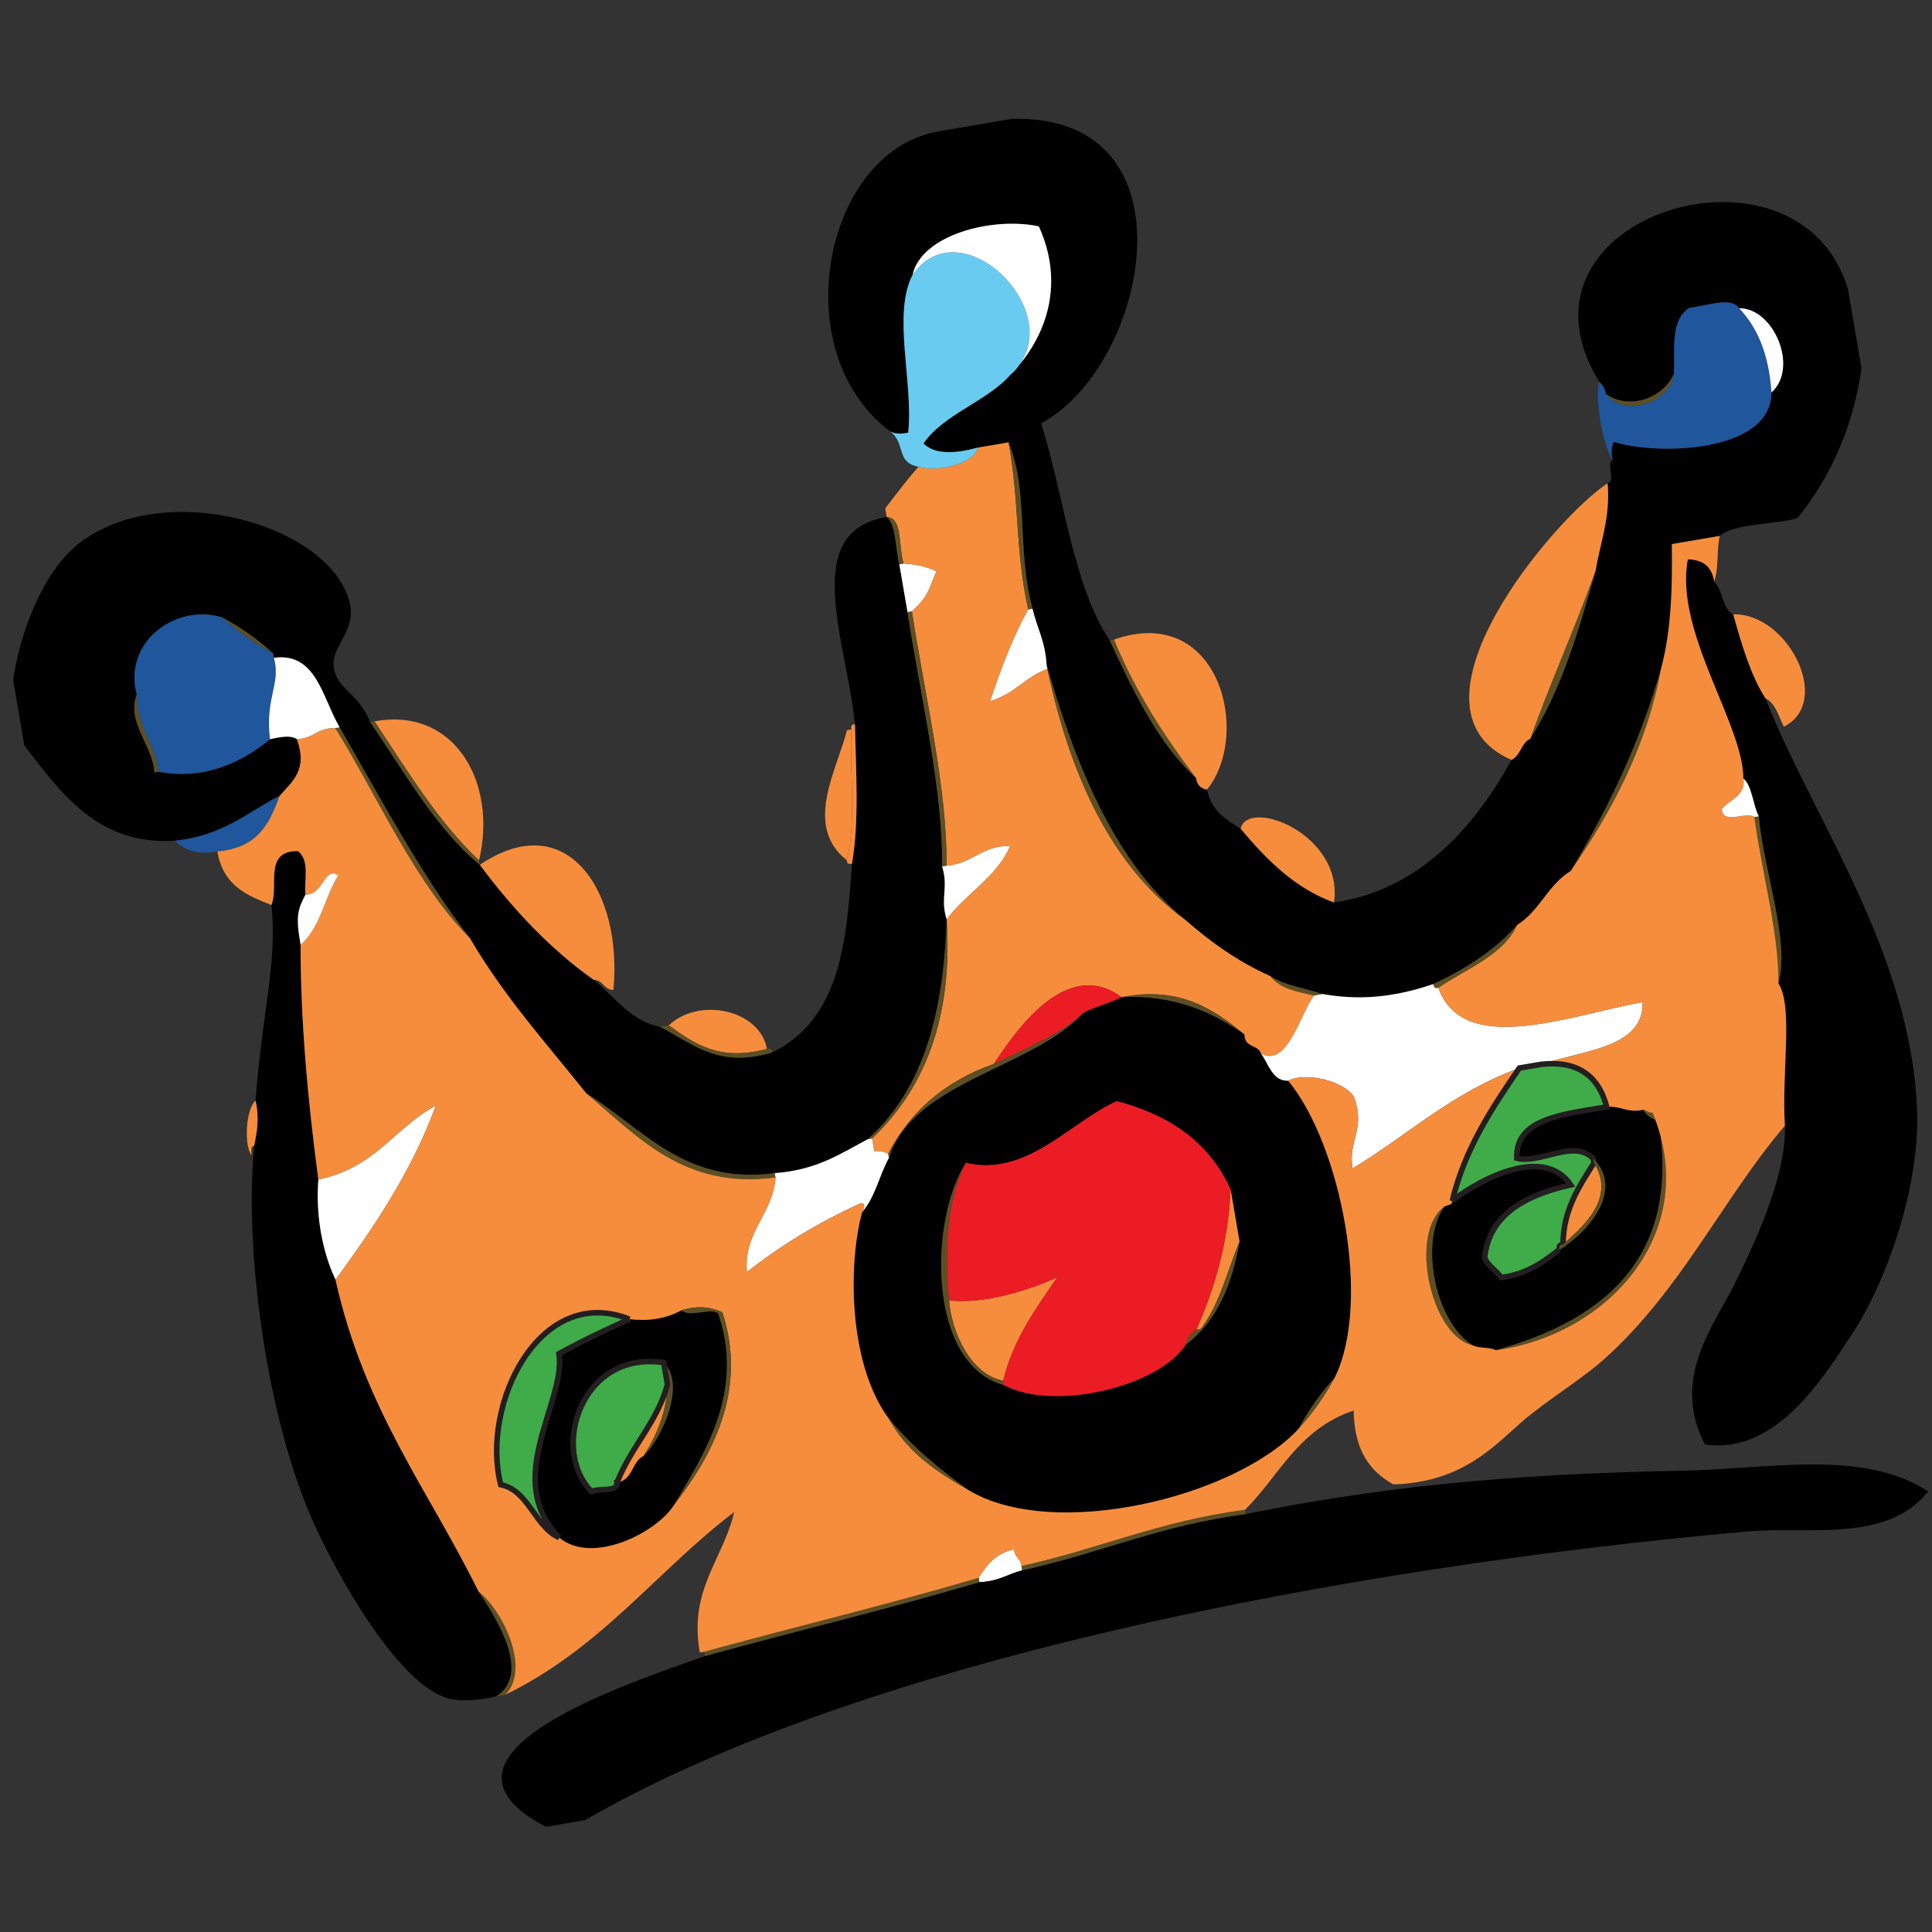 <?xml version="1.0" encoding="UTF-8" standalone="no"?>
<!-- Generator: Adobe Illustrator 15.0.0, SVG Export Plug-In . SVG Version: 6.00 Build 0)  -->

<svg
   xmlns:dc="http://purl.org/dc/elements/1.1/"
   xmlns:cc="http://creativecommons.org/ns#"
   xmlns:rdf="http://www.w3.org/1999/02/22-rdf-syntax-ns#"
   xmlns:svg="http://www.w3.org/2000/svg"
   xmlns="http://www.w3.org/2000/svg"
   xmlns:sodipodi="http://sodipodi.sourceforge.net/DTD/sodipodi-0.dtd"
   xmlns:inkscape="http://www.inkscape.org/namespaces/inkscape"
   version="1.1"
   x="0px"
   y="0px"
   width="75"
   height="75"
   viewBox="0 0 75 75"
   enable-background="new 0 0 625 175"
   xml:space="preserve"
   id="svg1014"
   sodipodi:docname="alexia_kroon.svg"
   inkscape:version="0.92.2 5c3e80d, 2017-08-06"><rect x="0" y="0" width="75" height="75" fill="#333333" stroke="none"/><defs
     id="defs1018" /><sodipodi:namedview
     pagecolor="#ffffff"
     bordercolor="#666666"
     borderopacity="1"
     objecttolerance="10"
     gridtolerance="10"
     guidetolerance="10"
     inkscape:pageopacity="0"
     inkscape:pageshadow="2"
     inkscape:window-width="942"
     inkscape:window-height="1008"
     id="namedview1016"
     showgrid="false"
     fit-margin-top="0"
     fit-margin-left="0"
     fit-margin-right="0"
     fit-margin-bottom="0"
     inkscape:zoom="3.9190686"
     inkscape:cx="34.050514"
     inkscape:cy="6.2131683"
     inkscape:window-x="1312"
     inkscape:window-y="1472"
     inkscape:window-maximized="1"
     inkscape:current-layer="svg1014" /><g
     id="Kroon"
     transform="translate(-376.168,-1.415)"><path
       d="m 412.727,6.494 c 0.901,-0.154 1.804,-0.31 2.705,-0.464 7.309,-0.214 5.314,9.608 1.153,11.817 0.885,2.812 1.255,6.351 2.661,8.425 0.939,2.035 1.904,4.031 3.354,5.346 0.04,0.293 0.204,0.411 0.425,0.45 0.179,0.867 0.76,1.167 1.305,1.518 1.021,1.219 2.122,2.322 3.625,2.862 3.391,-0.476 5.562,-3.101 6.888,-5.533 0.373,-0.182 0.356,-0.639 0.729,-0.821 1.217,-1.914 1.89,-4.214 2.539,-6.529 0.182,-1.11 0.581,-2.066 0.465,-3.388 0.344,-0.104 -0.08,-0.751 0.193,-0.903 -0.063,-0.293 -0.052,-0.533 0.054,-0.706 1.702,0.536 6.105,0.419 6.113,-1.917 1.075,-0.963 0.082,-3.29 -1.255,-3.268 -0.316,-0.464 -1.22,-0.097 -1.919,-0.02 -0.758,0.454 -0.572,1.577 -0.609,2.542 -0.36,0.928 -1.712,1.47 -2.649,0.802 -0.031,-0.234 -0.143,-0.357 -0.256,-0.479 -3.96,-6.45 7.775,-10.005 9.662,-3.569 0.175,1.015 0.348,2.029 0.521,3.045 -0.322,2.299 -1.195,4.208 -2.484,5.823 -0.943,0.274 -2.403,0.183 -3.017,0.69 -0.621,0.106 -1.241,0.212 -1.86,0.318 0.025,1.703 -0.025,3.353 -0.403,4.771 -0.808,2.896 -2.063,5.478 -3.52,7.916 -0.901,0.552 -1.19,1.536 -2.079,2.097 -0.83,0.949 -1.956,1.688 -3.263,2.3 -1.59,0.54 -2.919,0.628 -4.287,0.386 -0.681,-0.229 -1.455,-0.323 -2.035,-0.696 -1.243,-0.553 -2.33,-1.329 -3.338,-2.214 -2.604,-2.136 -4.166,-5.74 -5.349,-9.88 -0.051,-0.908 -0.374,-1.433 -0.546,-2.171 -0.622,-2.274 -0.141,-4.559 -0.932,-6.457 -0.395,0.067 -0.789,0.135 -1.184,0.202 -0.917,0.246 -1.682,0.275 -2.117,-0.159 0.775,-1.137 2.462,-1.628 3.374,-2.667 1.236,-1.25 2.202,-3.339 1.104,-5.761 -1.809,-0.384 -4.561,0.332 -4.901,1.884 -0.794,1.52 0.038,4.189 -0.17,6.123 -0.293,0.063 -0.533,0.053 -0.706,-0.053 -4.156,-3.117 -2.538,-11.022 2.009,-11.662 z"
       id="path859"
       inkscape:connector-curvature="0"
       style="clip-rule:evenodd;fill-rule:evenodd" /><path
       d="m 390.537,29.446 c 1.343,1.954 2.535,4.12 4.257,5.54 1.295,1.74 2.739,3.272 4.421,4.467 0.826,0.653 1.438,1.61 2.576,1.822 1.241,0.628 2.219,1.627 4.349,0.997 2.652,-1.296 2.893,-4.298 3.101,-7.322 0.287,-1.63 0.156,-3.556 0.116,-5.418 -0.308,-3.191 -2.177,-7.487 1.234,-8.047 0.376,0.31 0.327,1.22 0.488,1.832 0.106,0.62 0.213,1.241 0.318,1.861 0.518,3.339 1.382,6.924 1.342,9.869 0.264,0.831 -0.086,1.229 0.179,2.059 -0.117,3.485 -0.834,6.546 -3.066,8.535 -1.044,0.549 -1.957,1.192 -3.605,1.314 -3.507,0.473 -5.117,-1.734 -7.321,-3.101 -1.549,-1.942 -3.191,-3.754 -4.514,-6.018 -1.891,-2.439 -3.434,-5.373 -5.059,-8.188 -0.676,-1.146 -0.903,-2.926 -2.551,-2.697 -0.01,-0.057 -0.02,-0.113 -0.029,-0.169 -0.602,-0.551 -1.262,-1.019 -1.981,-1.402 -1.801,-0.544 -3.854,0.941 -3.315,3.005 -0.404,1.067 0.61,1.935 0.689,3.017 0.057,-0.01 0.113,-0.02 0.17,-0.029 1.738,0.337 3.241,-0.362 4.312,-1.261 0.413,-0.094 0.811,-0.165 1.044,-0.004 0.445,1.207 -0.192,1.648 -0.668,2.203 -1.267,0.641 -2.171,1.536 -4.055,1.739 -2.96,0.191 -4.39,-1.78 -5.856,-3.698 -0.146,-0.846 -0.291,-1.691 -0.435,-2.538 0.245,-1.738 1.118,-4.191 2.571,-5.315 3.332,-2.578 9.867,-0.68 10.507,2.38 0.216,1.03 -0.709,1.642 -0.638,2.373 0.089,0.941 0.956,1.022 1.419,2.194 z"
       id="path861"
       inkscape:connector-curvature="0"
       style="clip-rule:evenodd;fill-rule:evenodd" /><path
       d="m 411.079,23.317 c 0.057,-0.01 0.112,-0.019 0.17,-0.029 0.469,0.038 0.906,0.119 1.271,0.305 -0.324,0.759 -0.296,0.947 -0.952,1.557 -0.058,0.01 -0.113,0.02 -0.17,0.029 -0.106,-0.62 -0.212,-1.241 -0.319,-1.862 z"
       id="path863"
       inkscape:connector-curvature="0"
       style="clip-rule:evenodd;fill:#ffffff;fill-rule:evenodd" /><path
       d="m 390.706,29.418 c 3.125,-0.572 4.775,2.389 4.059,5.399 -1.577,-1.482 -2.785,-3.488 -4.059,-5.399 z"
       id="path865"
       inkscape:connector-curvature="0"
       style="clip-rule:evenodd;fill:#f68d3d;fill-rule:evenodd" /><path
       d="m 416.081,25.073 c 0.057,-0.01 0.113,-0.02 0.169,-0.029 0.172,0.738 0.495,1.263 0.546,2.171 0.01,0.056 0.02,0.112 0.029,0.169 -0.876,0.322 -1.275,0.98 -2.225,1.251 0.418,-1.241 0.868,-2.46 1.481,-3.562 z"
       id="path867"
       inkscape:connector-curvature="0"
       style="clip-rule:evenodd;fill:#ffffff;fill-rule:evenodd" /><path
       d="m 387.022,32.312 c -0.381,1.019 -0.796,2.014 -2.417,2.155 -0.745,0.144 -1.263,-0.036 -1.638,-0.416 1.885,-0.203 2.789,-1.099 4.055,-1.739 z"
       id="path869"
       inkscape:connector-curvature="0"
       style="clip-rule:evenodd;fill:#1f569c;fill-rule:evenodd" /><path
       d="m 443.846,31.638 c 0.01,-2.1 -2.687,-5.701 -2.154,-8.512 0.533,0.018 0.93,0.228 1.021,0.87 0.333,0.3 0.321,1.086 0.738,1.267 0.338,1.202 0.688,2.391 1.257,3.268 1.838,4.69 5.675,9.879 5.883,16.057 0.094,2.773 -1.102,6.453 -2.529,8.617 -1.164,1.764 -2.965,4.68 -5.708,4.285 -1.348,-2.57 0.383,-4.662 1.185,-6.297 0.924,-1.884 1.971,-4.245 1.92,-6.075 -0.126,-2.188 0.332,-4.614 -0.25,-5.529 0.457,-1.658 -0.582,-4.376 -0.763,-6.485 -0.235,-0.443 -0.257,-1.181 -0.6,-1.466 z"
       id="path871"
       inkscape:connector-curvature="0"
       style="clip-rule:evenodd;fill-rule:evenodd" /><path
       d="m 409.217,29.73 c -0.068,1.687 0.198,3.609 -0.175,5.08 -1.688,-1.334 -0.391,-3.482 0.006,-5.051 0.056,-0.009 0.112,-0.019 0.169,-0.029 z"
       id="path873"
       inkscape:connector-curvature="0"
       style="clip-rule:evenodd;fill:#f68d3d;fill-rule:evenodd" /><path
       d="m 386.703,36.546 c 0.307,-0.725 -0.32,-2.11 1.034,-2.093 0.473,0.378 0.227,1.148 0.29,1.691 -0.291,0.56 -0.394,0.812 -0.189,1.948 -0.002,2.872 0.265,5.935 0.689,9.11 -0.103,1.3 0.118,2.733 0.667,3.891 1.126,5.061 3.625,8.182 5.555,12.108 0.676,1.013 2.06,3.169 0.695,4.06 -0.503,0.132 -1.194,0.207 -1.721,0.121 -1.793,-0.294 -4.123,-4.121 -5.334,-6.749 -1.838,-3.989 -2.758,-10.627 -2.351,-14.746 0.098,-0.525 0.211,-1.039 0.049,-1.75 0.258,-3.407 0.863,-5.449 0.616,-7.591 z"
       id="path875"
       inkscape:connector-curvature="0"
       style="clip-rule:evenodd;fill-rule:evenodd" /><path
       d="m 412.918,37.106 c -0.265,-0.83 0.085,-1.228 -0.179,-2.059 0.056,-0.01 0.112,-0.02 0.169,-0.028 1.064,-0.09 1.306,-0.762 2.479,-0.773 -0.49,1.189 -1.722,1.854 -2.469,2.86 z"
       id="path877"
       inkscape:connector-curvature="0"
       style="clip-rule:evenodd;fill:#ffffff;fill-rule:evenodd" /><path
       d="m 405.942,42.132 c -1.841,0.499 -2.831,-0.201 -3.813,-0.914 1.191,-1.115 3.525,-0.606 3.813,0.914 z"
       id="path879"
       inkscape:connector-curvature="0"
       style="clip-rule:evenodd;fill:#f68d3d;fill-rule:evenodd" /><path
       d="m 389.194,51.094 c -0.549,-1.157 -0.77,-2.591 -0.667,-3.891 2.221,-0.461 2.93,-1.99 4.559,-2.87 -0.918,2.521 -2.363,4.671 -3.892,6.761 z"
       id="path881"
       inkscape:connector-curvature="0"
       style="clip-rule:evenodd;fill:#ffffff;fill-rule:evenodd" /><path
       d="m 418.238,40.723 c 0.454,-0.224 1.011,-0.375 1.464,-0.599 2.004,-0.099 3.481,0.543 4.775,1.446 0.011,0.545 0.531,0.369 0.652,0.759 0.302,0.413 0.438,1.062 1.049,1.039 2.066,2.518 3.236,8.654 1.8,11.532 -0.551,0.602 -1.018,1.263 -1.401,1.981 -2.476,2.665 -9.523,4.373 -12.828,2.37 -1.114,-0.807 -2.181,-1.68 -3.088,-2.779 -1.613,-2.196 -1.547,-6.146 -1.023,-8.009 0.51,-0.581 0.66,-1.416 1.035,-2.093 0.949,-2.994 5.505,-3.437 7.565,-5.647 z m 5.701,6.859 c -0.897,-1.952 -2.501,-2.907 -4.416,-3.423 -1.793,0.799 -3.496,2.961 -5.858,2.396 -1.406,2.156 -1.547,7.8 1.477,8.627 1.9,1.026 5.956,0.092 7.048,-1.555 1.25,-0.947 1.813,-2.383 2.098,-4.016 -0.116,-0.675 -0.232,-1.351 -0.349,-2.029 z"
       id="path883"
       inkscape:connector-curvature="0"
       style="clip-rule:evenodd;fill-rule:evenodd" /><path
       d="m 438.541,44.386 c 0.543,-0.065 0.811,0.256 1.411,0.106 0.137,0.228 0.335,0.368 0.594,0.421 0.847,5.059 -1.784,7.657 -6.309,8.916 -0.252,-0.135 -0.651,-0.059 -0.903,-0.193 -1.41,-0.867 -2.104,-3.945 -1.096,-5.385 0.124,-0.061 0.332,-0.062 0.31,-0.227 1.098,-0.853 3.561,-2.144 4.596,-0.613 -1.861,0.417 -3.18,1.219 -3.345,2.837 0.159,0.335 0.449,0.485 0.652,0.759 1.055,-0.146 1.642,-0.623 2.252,-1.083 1.031,-0.6 2.571,-2.286 1.311,-3.532 -0.733,-0.779 -2.077,0.226 -2.963,-0.015 -0.072,-1.538 1.795,-1.704 3.49,-1.991 z"
       id="path885"
       inkscape:connector-curvature="0"
       style="clip-rule:evenodd;fill-rule:evenodd" /><path
       d="m 422.609,53.033 c 0.718,-1.622 1.242,-3.382 1.33,-5.451 0.116,0.678 0.232,1.354 0.348,2.03 -0.481,1.146 -0.767,2.431 -1.508,3.393 -0.057,0.01 -0.113,0.019 -0.17,0.028 z"
       id="path887"
       inkscape:connector-curvature="0"
       style="clip-rule:evenodd;fill:#f68d3d;fill-rule:evenodd" /><path
       d="m 397.871,61.1 c -2.219,-2.277 0.275,-5.256 -0.002,-7.138 1.106,-0.594 1.522,-0.786 2.73,-1.338 0.691,0.08 1.36,0.013 2.03,-0.349 0.288,0.292 1.052,-0.086 1.411,0.107 1.062,3.05 -0.535,5.455 -1.688,7.428 -0.668,1.1 -3.202,2.377 -4.481,1.29 z m 4.062,-6.789 c -3.215,-0.49 -4.413,3.405 -2.799,5.006 0.28,-0.147 1.028,0.035 0.985,-0.343 0.65,-0.134 0.55,-0.8 1.039,-1.048 0.73,-0.694 1.643,-2.779 0.775,-3.615 z"
       id="path889"
       inkscape:connector-curvature="0"
       style="clip-rule:evenodd;fill-rule:evenodd" /><path
       d="m 438.043,46.561 c 0.87,1.362 -0.427,2.472 -1.199,3.166 0.003,-1.337 0.618,-2.239 1.199,-3.166 z"
       id="path891"
       inkscape:connector-curvature="0"
       style="clip-rule:evenodd;fill:#f68d3d;fill-rule:evenodd" /><path
       d="m 415.113,55.014 c -1.257,-0.237 -2.013,-1.887 -2.103,-3.122 1.331,0.169 3.133,-0.402 4.2,-0.894 -0.844,1.235 -1.725,2.446 -2.097,4.016 z"
       id="path893"
       inkscape:connector-curvature="0"
       style="clip-rule:evenodd;fill:#f68d3d;fill-rule:evenodd" /><path
       d="m 415.821,62.206 c 0.01,0.057 0.02,0.112 0.029,0.169 -0.564,0.146 -0.926,0.435 -1.662,0.459 -0.01,-0.057 -0.02,-0.112 -0.029,-0.17 0.306,-0.477 0.626,-0.944 1.378,-1.105 0.017,0.326 0.255,0.339 0.284,0.647 z"
       id="path895"
       inkscape:connector-curvature="0"
       style="clip-rule:evenodd;fill:#ffffff;fill-rule:evenodd" /><path
       d="m 415.851,62.375 c 2.994,-0.656 5.365,-1.754 8.682,-2.183 6.222,-1.272 11.711,-1.581 16.949,-1.684 3.399,-0.066 6.999,-0.849 9.54,0.805 -1.635,2.023 -4.635,1.34 -7.046,1.555 -15.541,1.384 -34.311,4.972 -45.096,11.203 -0.508,0.087 -1.015,0.174 -1.522,0.261 -5.318,-2.783 3.158,-5.556 6.178,-6.63 3.532,-0.969 7.192,-1.848 10.653,-2.868 0.736,-0.024 1.097,-0.313 1.662,-0.459 z"
       id="path897"
       inkscape:connector-curvature="0"
       style="clip-rule:evenodd;fill-rule:evenodd" /><path
       d="m 419.246,26.272 c 0.057,-0.01 0.113,-0.02 0.169,-0.029 0.859,2.079 1.98,3.785 3.185,5.375 -1.45,-1.314 -2.414,-3.31 -3.354,-5.346 z"
       id="path899"
       inkscape:connector-curvature="0"
       style="clip-rule:evenodd;fill:#5d4f24;fill-rule:evenodd" /><path
       d="m 423.024,32.068 c -0.221,-0.039 -0.385,-0.157 -0.425,-0.45 -1.204,-1.59 -2.325,-3.296 -3.185,-5.375 4.078,-1.434 5.357,3.665 3.61,5.825 z"
       id="path901"
       inkscape:connector-curvature="0"
       style="clip-rule:evenodd;fill:#f68d3d;fill-rule:evenodd" /><path
       d="m 427.954,36.448 c -1.503,-0.54 -2.604,-1.644 -3.625,-2.862 0.28,-1.221 4.007,0.213 3.625,2.862 z"
       id="path903"
       inkscape:connector-curvature="0"
       style="clip-rule:evenodd;fill:#f68d3d;fill-rule:evenodd" /><path
       d="m 438.11,23.564 c -0.649,2.315 -1.322,4.615 -2.539,6.529 0.791,-2.215 1.745,-4.315 2.539,-6.529 z"
       id="path905"
       inkscape:connector-curvature="0"
       style="clip-rule:evenodd;fill:#5d4f24;fill-rule:evenodd" /><path
       d="m 441.152,15.905 c 0.037,-0.965 -0.148,-2.088 0.609,-2.542 0.699,-0.077 1.603,-0.444 1.919,0.02 0.682,0.717 1.153,1.731 1.255,3.268 -0.008,2.336 -4.411,2.453 -6.113,1.917 -0.105,0.173 -0.117,0.413 -0.054,0.706 -0.388,-0.577 -0.695,-2.372 -0.521,-3.045 0.113,0.121 0.225,0.244 0.256,0.479 0.752,0.965 2.54,0.306 2.649,-0.803 z"
       id="path907"
       inkscape:connector-curvature="0"
       style="clip-rule:evenodd;fill:#1f569c;fill-rule:evenodd" /><path
       d="m 438.503,16.707 c 0.938,0.668 2.289,0.126 2.649,-0.802 -0.109,1.109 -1.897,1.768 -2.649,0.802 z"
       id="path909"
       inkscape:connector-curvature="0"
       style="clip-rule:evenodd;fill:#5d4f24;fill-rule:evenodd" /><path
       d="m 437.146,35.223 c 1.456,-2.438 2.712,-5.02 3.52,-7.916 -0.562,3.07 -1.912,5.584 -3.52,7.916 z"
       id="path911"
       inkscape:connector-curvature="0"
       style="clip-rule:evenodd;fill:#5d4f24;fill-rule:evenodd" /><path
       d="m 431.805,39.619 c 1.307,-0.611 2.433,-1.351 3.263,-2.3 -0.524,1.165 -1.949,1.693 -3.064,2.44 -0.14,0.056 -0.172,-0.038 -0.199,-0.14 z"
       id="path913"
       inkscape:connector-curvature="0"
       style="clip-rule:evenodd;fill:#5d4f24;fill-rule:evenodd" /><path
       d="m 425.482,39.309 c 0.58,0.373 1.354,0.467 2.035,0.696 -0.113,0.02 -0.226,0.039 -0.338,0.059 -0.637,-0.152 -1.311,-0.249 -1.697,-0.755 z"
       id="path915"
       inkscape:connector-curvature="0"
       style="clip-rule:evenodd;fill:#5d4f24;fill-rule:evenodd" /><path
       d="m 422.145,37.095 c 1.008,0.885 2.095,1.661 3.338,2.214 0.386,0.507 1.06,0.604 1.697,0.755 -0.559,0.763 -1.024,2.776 -2.05,2.266 -0.121,-0.39 -0.642,-0.214 -0.652,-0.759 -1.224,-1.002 -2.533,-1.883 -4.775,-1.446 -2.138,-1.586 -4.129,1.343 -4.954,2.59 -2.008,0.71 -3.29,1.934 -4.104,3.488 -0.152,-0.066 -0.306,-0.13 -0.536,-0.082 -0.029,-0.17 -0.059,-0.339 -0.088,-0.508 2.127,-2.014 3.13,-4.822 2.897,-8.506 0.747,-1.007 1.979,-1.672 2.47,-2.86 -1.174,0.012 -1.415,0.684 -2.479,0.773 0.04,-2.945 -0.824,-6.53 -1.341,-9.87 0.656,-0.609 0.628,-0.798 0.952,-1.557 -0.364,-0.186 -0.802,-0.267 -1.271,-0.305 -0.213,-0.609 -0.024,-1.788 -0.658,-1.803 -0.019,-0.112 -0.038,-0.226 -0.058,-0.338 0.423,-0.544 0.833,-1.096 1.291,-1.614 0.703,0.231 2.159,-0.106 2.311,-0.744 0.395,-0.067 0.789,-0.135 1.184,-0.202 0.43,2.286 0.245,4.138 0.763,6.486 -0.613,1.102 -1.063,2.32 -1.48,3.562 0.949,-0.271 1.349,-0.929 2.225,-1.251 0.94,4.41 2.635,7.759 5.318,9.711 z"
       id="path917"
       inkscape:connector-curvature="0"
       style="clip-rule:evenodd;fill:#f68d3d;fill-rule:evenodd" /><path
       d="m 416.796,27.215 c 1.183,4.14 2.745,7.744 5.349,9.88 -2.683,-1.952 -4.378,-5.301 -5.319,-9.711 -0.011,-0.057 -0.02,-0.113 -0.03,-0.169 z"
       id="path919"
       inkscape:connector-curvature="0"
       style="clip-rule:evenodd;fill:#5d4f24;fill-rule:evenodd" /><path
       d="m 415.318,18.587 c 0.791,1.898 0.31,4.183 0.932,6.457 -0.056,0.01 -0.112,0.02 -0.169,0.029 -0.518,-2.348 -0.333,-4.2 -0.763,-6.486 z"
       id="path921"
       inkscape:connector-curvature="0"
       style="clip-rule:evenodd;fill:#5d4f24;fill-rule:evenodd" /><path
       d="m 415.392,15.963 c -0.912,1.039 -2.599,1.53 -3.374,2.667 0.436,0.435 1.2,0.405 2.117,0.159 -0.151,0.638 -1.607,0.976 -2.311,0.744 -0.899,-0.167 -0.474,-0.899 -1.106,-1.377 0.173,0.105 0.413,0.116 0.706,0.053 0.208,-1.934 -0.624,-4.604 0.17,-6.123 1.889,-2.749 6.291,1.63 3.798,3.877 z"
       id="path923"
       inkscape:connector-curvature="0"
       style="clip-rule:evenodd;fill:#69cbf0;fill-rule:evenodd" /><path
       d="m 415.392,15.963 c 2.493,-2.247 -1.908,-6.626 -3.798,-3.877 0.341,-1.552 3.093,-2.268 4.901,-1.884 1.099,2.422 0.133,4.511 -1.103,5.761 z"
       id="path925"
       inkscape:connector-curvature="0"
       style="clip-rule:evenodd;fill:#ffffff;fill-rule:evenodd" /><path
       d="m 390.537,29.446 c 0.057,-0.01 0.112,-0.02 0.169,-0.028 1.274,1.911 2.481,3.917 4.059,5.399 0.01,0.056 0.02,0.112 0.029,0.169 -1.722,-1.42 -2.914,-3.586 -4.257,-5.54 z"
       id="path927"
       inkscape:connector-curvature="0"
       style="clip-rule:evenodd;fill:#5d4f24;fill-rule:evenodd" /><path
       d="m 399.215,39.453 c -1.682,-1.194 -3.126,-2.727 -4.421,-4.467 3.441,-2.317 5.553,1.128 5.186,4.858 -0.355,0.01 -0.411,-0.401 -0.765,-0.391 z"
       id="path929"
       inkscape:connector-curvature="0"
       style="clip-rule:evenodd;fill:#f68d3d;fill-rule:evenodd" /><path
       d="m 401.791,41.275 c 0.112,-0.02 0.226,-0.039 0.338,-0.058 0.982,0.713 1.973,1.413 3.813,0.914 0.104,-0.008 0.205,-0.009 0.197,0.141 -2.129,0.63 -3.107,-0.369 -4.348,-0.997 z"
       id="path931"
       inkscape:connector-curvature="0"
       style="clip-rule:evenodd;fill:#5d4f24;fill-rule:evenodd" /><path
       d="m 409.356,29.532 c 0.04,1.862 0.171,3.788 -0.116,5.418 -0.104,0.009 -0.205,0.01 -0.198,-0.14 0.373,-1.471 0.106,-3.394 0.175,-5.08 -0.008,-0.104 -0.009,-0.204 0.139,-0.198 z"
       id="path933"
       inkscape:connector-curvature="0"
       style="clip-rule:evenodd;fill:#f68d3d;fill-rule:evenodd" /><path
       d="m 410.591,21.485 c 0.634,0.015 0.445,1.193 0.658,1.803 -0.058,0.011 -0.113,0.02 -0.17,0.029 -0.161,-0.612 -0.112,-1.522 -0.488,-1.832 z"
       id="path935"
       inkscape:connector-curvature="0"
       style="clip-rule:evenodd;fill:#5d4f24;fill-rule:evenodd" /><path
       d="m 411.397,25.179 c 0.057,-0.01 0.112,-0.02 0.17,-0.029 0.517,3.34 1.381,6.925 1.341,9.87 -0.057,0.009 -0.113,0.019 -0.169,0.028 0.04,-2.945 -0.824,-6.53 -1.342,-9.869 z"
       id="path937"
       inkscape:connector-curvature="0"
       style="clip-rule:evenodd;fill:#5d4f24;fill-rule:evenodd" /><path
       d="m 412.918,37.106 c 0.232,3.684 -0.771,6.492 -2.897,8.506 -0.057,0.01 -0.112,0.02 -0.169,0.029 2.232,-1.989 2.949,-5.049 3.066,-8.535 z"
       id="path939"
       inkscape:connector-curvature="0"
       style="clip-rule:evenodd;fill:#5d4f24;fill-rule:evenodd" /><path
       d="m 398.925,43.855 c 2.204,1.366 3.814,3.573 7.321,3.101 0.01,0.056 0.02,0.112 0.028,0.168 -3.553,0.471 -5.329,-1.572 -7.349,-3.269 z"
       id="path941"
       inkscape:connector-curvature="0"
       style="clip-rule:evenodd;fill:#5d4f24;fill-rule:evenodd" /><path
       d="m 389.353,29.649 c 1.625,2.815 3.168,5.749 5.059,8.188 -2.14,-2.158 -3.52,-5.392 -5.228,-8.159 0.056,-0.009 0.112,-0.019 0.169,-0.029 z"
       id="path943"
       inkscape:connector-curvature="0"
       style="clip-rule:evenodd;fill:#5d4f24;fill-rule:evenodd" /><path
       d="m 384.791,25.381 c 0.72,0.384 1.38,0.852 1.981,1.402 -0.718,-0.385 -1.378,-0.852 -1.981,-1.402 z"
       id="path945"
       inkscape:connector-curvature="0"
       style="clip-rule:evenodd;fill:#5d4f24;fill-rule:evenodd" /><path
       d="m 381.476,28.386 c 0.048,1.333 0.682,1.838 0.859,2.987 -0.057,0.01 -0.113,0.02 -0.17,0.029 -0.079,-1.082 -1.094,-1.949 -0.689,-3.016 z"
       id="path947"
       inkscape:connector-curvature="0"
       style="clip-rule:evenodd;fill:#5d4f24;fill-rule:evenodd" /><path
       d="m 425.13,42.329 c 1.025,0.511 1.491,-1.503 2.05,-2.266 0.112,-0.02 0.225,-0.039 0.338,-0.059 1.368,0.242 2.697,0.154 4.287,-0.386 0.027,0.102 0.06,0.196 0.198,0.141 0.977,2.702 5.067,1.079 7.931,0.558 0.051,1.77 -2.27,1.862 -3.938,2.415 -0.283,0.048 -0.564,0.097 -0.847,0.145 -2.635,0.96 -4.315,2.597 -6.473,3.895 -0.195,-1.08 0.528,-1.51 0.045,-2.794 -0.446,-0.634 -1.901,-0.949 -2.542,-0.609 -0.612,0.023 -0.747,-0.627 -1.049,-1.04 z"
       id="path949"
       inkscape:connector-curvature="0"
       style="clip-rule:evenodd;fill:#ffffff;fill-rule:evenodd" /><path
       d="m 419.702,40.124 c 2.242,-0.437 3.552,0.444 4.775,1.446 -1.293,-0.903 -2.771,-1.545 -4.775,-1.446 z"
       id="path951"
       inkscape:connector-curvature="0"
       style="clip-rule:evenodd;fill:#5d4f24;fill-rule:evenodd" /><path
       d="m 419.702,40.124 c -0.453,0.224 -1.01,0.375 -1.464,0.599 -0.899,0.851 -2.244,1.386 -3.49,1.991 0.825,-1.247 2.816,-4.176 4.954,-2.59 z"
       id="path953"
       inkscape:connector-curvature="0"
       style="clip-rule:evenodd;fill:#ec1c24;fill-rule:evenodd" /><path
       d="m 410.645,46.202 c 0.813,-1.555 2.096,-2.778 4.104,-3.488 1.246,-0.605 2.591,-1.141 3.49,-1.991 -2.061,2.21 -6.616,2.653 -7.565,5.648 -0.011,-0.056 -0.021,-0.112 -0.029,-0.169 z"
       id="path955"
       inkscape:connector-curvature="0"
       style="clip-rule:evenodd;fill:#5d4f24;fill-rule:evenodd" /><path
       d="m 386.088,44.138 c 0.162,0.711 0.049,1.225 -0.049,1.75 -0.164,0.033 -0.096,0.229 -0.111,0.367 -0.283,-0.356 -0.234,-1.746 0.16,-2.117 z"
       id="path957"
       inkscape:connector-curvature="0"
       style="clip-rule:evenodd;fill:#f68d3d;fill-rule:evenodd" /><path
       d="m 410.673,46.371 c -0.375,0.677 -0.525,1.512 -1.035,2.093 0.078,-0.168 0.153,-0.338 -0.058,-0.338 -1.664,0.755 -3.128,1.651 -4.418,2.672 -0.135,-1.583 1.015,-2.257 1.112,-3.674 -0.009,-0.056 -0.019,-0.112 -0.028,-0.168 1.648,-0.122 2.562,-0.766 3.605,-1.314 0.057,-0.01 0.112,-0.02 0.169,-0.029 0.029,0.169 0.059,0.338 0.088,0.508 0.23,-0.048 0.384,0.016 0.536,0.082 0.009,0.056 0.019,0.112 0.029,0.168 z"
       id="path959"
       inkscape:connector-curvature="0"
       style="clip-rule:evenodd;fill:#ffffff;fill-rule:evenodd" /><path
       d="m 410.661,56.473 c 0.907,1.1 1.974,1.973 3.088,2.779 -1.197,-0.69 -2.358,-1.429 -3.088,-2.779 z"
       id="path961"
       inkscape:connector-curvature="0"
       style="clip-rule:evenodd;fill:#5d4f24;fill-rule:evenodd" /><path
       d="m 426.577,56.882 c 0.384,-0.719 0.851,-1.38 1.401,-1.981 -0.383,0.719 -0.851,1.379 -1.401,1.981 z"
       id="path963"
       inkscape:connector-curvature="0"
       style="clip-rule:evenodd;fill:#5d4f24;fill-rule:evenodd" /><path
       d="m 432.238,48.251 c -1.009,1.439 -0.314,4.518 1.096,5.385 -1.618,-0.364 -2.502,-4.346 -1.096,-5.385 z"
       id="path965"
       inkscape:connector-curvature="0"
       style="clip-rule:evenodd;fill:#5d4f24;fill-rule:evenodd" /><path
       d="m 434.237,53.829 c 4.524,-1.259 7.155,-3.857 6.309,-8.916 -0.259,-0.053 -0.457,-0.193 -0.594,-0.421 0.143,0.009 0.198,0.142 0.368,0.111 1.909,4.59 -1.665,8.622 -6.083,9.226 z"
       id="path967"
       inkscape:connector-curvature="0"
       style="clip-rule:evenodd;fill:#5d4f24;fill-rule:evenodd" /><path
       d="m 444.275,33.131 c 0.057,-0.01 0.113,-0.02 0.169,-0.028 0.181,2.109 1.22,4.827 0.763,6.485 0.032,-1.91 -0.648,-4.324 -0.932,-6.457 z"
       id="path969"
       inkscape:connector-curvature="0"
       style="clip-rule:evenodd;fill:#5d4f24;fill-rule:evenodd" /><path
       d="m 415.821,62.206 c 2.994,-0.656 5.365,-1.754 8.682,-2.183 0.009,0.056 0.02,0.112 0.029,0.169 -3.316,0.429 -5.688,1.526 -8.682,2.183 -0.009,-0.057 -0.019,-0.112 -0.029,-0.169 z"
       id="path971"
       inkscape:connector-curvature="0"
       style="clip-rule:evenodd;fill:#5d4f24;fill-rule:evenodd" /><path
       d="m 403.507,65.533 c 3.532,-0.97 7.191,-1.848 10.652,-2.869 0.01,0.058 0.02,0.113 0.029,0.17 -3.461,1.021 -7.121,1.899 -10.653,2.868 -0.009,-0.056 -0.018,-0.112 -0.028,-0.169 z"
       id="path973"
       inkscape:connector-curvature="0"
       style="clip-rule:evenodd;fill:#5d4f24;fill-rule:evenodd" /><path
       d="m 395.444,67.262 c 1.364,-0.891 -0.02,-3.047 -0.695,-4.06 0.923,0.711 2.045,2.993 1.033,4.002 -0.112,0.02 -0.225,0.038 -0.338,0.058 z"
       id="path975"
       inkscape:connector-curvature="0"
       style="clip-rule:evenodd;fill:#5d4f24;fill-rule:evenodd" /><path
       d="m 388.027,36.145 c -0.063,-0.543 0.183,-1.313 -0.29,-1.691 -1.354,-0.018 -0.728,1.368 -1.034,2.093 -0.929,-0.368 -1.865,-0.727 -2.098,-2.079 1.621,-0.142 2.036,-1.137 2.417,-2.155 0.476,-0.555 1.113,-0.996 0.668,-2.203 0.67,-0.022 0.774,-0.443 1.493,-0.43 1.708,2.768 3.088,6.001 5.228,8.159 1.322,2.264 2.965,4.075 4.514,6.018 2.021,1.696 3.796,3.739 7.35,3.269 -0.098,1.417 -1.247,2.091 -1.112,3.674 1.29,-1.021 2.754,-1.917 4.418,-2.672 0.211,0 0.136,0.17 0.058,0.338 -0.523,1.862 -0.59,5.812 1.023,8.009 0.729,1.351 1.891,2.09 3.088,2.779 3.305,2.003 10.353,0.295 12.828,-2.37 0.55,-0.602 1.018,-1.262 1.401,-1.981 1.437,-2.878 0.267,-9.015 -1.8,-11.532 0.641,-0.34 2.096,-0.024 2.542,0.609 0.483,1.284 -0.24,1.714 -0.045,2.794 2.157,-1.298 3.838,-2.935 6.473,-3.895 -1.076,1.567 -2.121,3.157 -2.601,5.147 0.022,0.165 -0.186,0.166 -0.31,0.227 -1.406,1.039 -0.522,5.021 1.096,5.385 0.252,0.135 0.651,0.059 0.903,0.193 4.418,-0.604 7.992,-4.636 6.083,-9.226 -0.17,0.03 -0.226,-0.103 -0.368,-0.111 -0.601,0.149 -0.868,-0.172 -1.411,-0.106 -0.338,-1.272 -1.2,-1.805 -2.546,-1.653 1.669,-0.553 3.989,-0.646 3.938,-2.415 -2.863,0.521 -6.954,2.145 -7.931,-0.558 1.115,-0.747 2.54,-1.275 3.064,-2.44 0.889,-0.561 1.178,-1.545 2.079,-2.097 1.607,-2.332 2.957,-4.846 3.52,-7.916 0.378,-1.418 0.429,-3.067 0.403,-4.771 0.619,-0.106 1.239,-0.212 1.86,-0.318 -0.127,0.555 -0.03,1.268 -0.218,1.778 -0.091,-0.643 -0.487,-0.853 -1.021,-0.87 -0.532,2.811 2.164,6.412 2.154,8.512 0.109,0.672 -0.533,0.812 -0.841,1.188 0.055,0.624 0.94,0.071 1.271,0.305 0.283,2.133 0.964,4.547 0.932,6.457 0.582,0.915 0.124,3.342 0.25,5.529 -2.348,2.736 -4.016,6.369 -6.985,9.032 -0.961,0.861 -2.259,1.62 -3.234,2.469 -1.091,0.949 -2.312,2.34 -4.983,2.42 -0.844,-0.488 -1.511,-1.226 -1.536,-2.871 -2.17,0.744 -2.876,2.523 -4.215,3.856 -3.316,0.429 -5.688,1.526 -8.682,2.183 -0.029,-0.308 -0.268,-0.321 -0.284,-0.647 -0.752,0.161 -1.072,0.629 -1.378,1.105 -3.461,1.021 -7.12,1.899 -10.652,2.869 -0.058,0.01 -0.113,0.02 -0.17,0.029 -0.444,-2.446 0.913,-3.616 1.331,-5.451 -3.034,2.313 -5.149,5.276 -8.886,7.093 1.012,-1.009 -0.11,-3.291 -1.033,-4.002 -1.93,-3.927 -4.429,-7.048 -5.555,-12.108 1.528,-2.09 2.974,-4.239 3.892,-6.761 -1.629,0.88 -2.338,2.409 -4.559,2.87 -0.425,-3.176 -0.691,-6.238 -0.689,-9.11 0.781,-0.687 0.918,-1.829 1.456,-2.688 -0.515,-0.404 -0.573,0.774 -1.266,0.738 z M 400.6,52.624 c -3.499,-1.389 -5.781,3.339 -4.994,6.426 1.087,0.217 1.322,1.634 2.266,2.05 1.279,1.087 3.812,-0.189 4.481,-1.289 1.419,-1.834 2.862,-4.398 1.857,-7.457 -0.418,-0.18 -0.888,-0.285 -1.58,-0.078 -0.67,0.361 -1.339,0.428 -2.03,0.348 z"
       id="path977"
       inkscape:connector-curvature="0"
       style="clip-rule:evenodd;fill:#f68d3d;fill-rule:evenodd" /><path
       d="m 415.142,55.183 c -3.023,-0.827 -2.883,-6.471 -1.477,-8.627 -0.723,1.422 -0.835,3.274 -0.654,5.336 0.09,1.235 0.846,2.885 2.103,3.122 0.008,0.056 0.018,0.113 0.028,0.169 z"
       id="path979"
       inkscape:connector-curvature="0"
       style="clip-rule:evenodd;fill:#5d4f24;fill-rule:evenodd" /><path
       d="m 422.609,53.033 c 0.057,-0.009 0.112,-0.019 0.17,-0.028 0.741,-0.962 1.026,-2.247 1.508,-3.393 -0.284,1.633 -0.848,3.068 -2.098,4.016 0.053,-0.259 0.193,-0.457 0.42,-0.595 z"
       id="path981"
       inkscape:connector-curvature="0"
       style="clip-rule:evenodd;fill:#5d4f24;fill-rule:evenodd" /><path
       d="m 413.665,46.556 c 2.362,0.564 4.065,-1.598 5.858,-2.396 1.915,0.516 3.519,1.471 4.416,3.423 -0.088,2.069 -0.612,3.829 -1.33,5.451 -0.228,0.138 -0.367,0.336 -0.42,0.595 -1.092,1.646 -5.147,2.581 -7.048,1.555 -0.01,-0.056 -0.02,-0.112 -0.028,-0.169 0.372,-1.569 1.253,-2.78 2.098,-4.016 -1.067,0.491 -2.869,1.062 -4.2,0.894 -0.181,-2.063 -0.069,-3.915 0.654,-5.337 z"
       id="path983"
       inkscape:connector-curvature="0"
       style="clip-rule:evenodd;fill:#ec1c24;fill-rule:evenodd" /><path
       stroke-miterlimit="2.613"
       d="m 436.703,49.924 c -0.61,0.46 -1.197,0.938 -2.252,1.083 -0.203,-0.273 -0.493,-0.424 -0.652,-0.759 0.165,-1.618 1.483,-2.42 3.345,-2.837 -1.035,-1.53 -3.498,-0.239 -4.596,0.613 0.479,-1.99 1.524,-3.58 2.601,-5.147 0.282,-0.048 0.563,-0.097 0.847,-0.145 1.346,-0.151 2.208,0.381 2.546,1.653 -1.695,0.287 -3.562,0.453 -3.49,1.991 0.886,0.24 2.229,-0.765 2.963,0.015 0.01,0.057 0.02,0.113 0.029,0.169 -0.581,0.928 -1.196,1.829 -1.199,3.166 -0.151,-0.006 -0.15,0.093 -0.142,0.198 z"
       id="path985"
       inkscape:connector-curvature="0"
       style="clip-rule:evenodd;fill:#3fac49;fill-rule:evenodd;stroke:#231f20;stroke-width:0.216;stroke-miterlimit:2.613" /><path
       d="m 436.844,49.727 c 0.772,-0.694 2.069,-1.804 1.199,-3.166 -0.01,-0.056 -0.02,-0.112 -0.029,-0.169 1.261,1.246 -0.279,2.933 -1.311,3.532 -0.008,-0.105 -0.009,-0.204 0.141,-0.197 z"
       id="path987"
       inkscape:connector-curvature="0"
       style="clip-rule:evenodd;fill:#5d4f24;fill-rule:evenodd" /><path
       d="m 402.353,59.811 c 1.153,-1.973 2.751,-4.378 1.688,-7.428 -0.359,-0.193 -1.123,0.185 -1.411,-0.107 0.692,-0.207 1.162,-0.102 1.58,0.078 1.005,3.058 -0.439,5.623 -1.857,7.457 z"
       id="path989"
       inkscape:connector-curvature="0"
       style="clip-rule:evenodd;fill:#5d4f24;fill-rule:evenodd" /><path
       stroke-miterlimit="2.613"
       d="m 400.6,52.624 c -1.208,0.552 -1.624,0.744 -2.73,1.338 0.277,1.882 -2.217,4.86 0.002,7.138 -0.943,-0.416 -1.179,-1.833 -2.266,-2.05 -0.788,-3.087 1.495,-7.815 4.994,-6.426 z"
       id="path991"
       inkscape:connector-curvature="0"
       style="clip-rule:evenodd;fill:#3fac49;fill-rule:evenodd;stroke:#231f20;stroke-width:0.216;stroke-miterlimit:2.613" /><path
       d="m 401.158,57.926 c -0.489,0.248 -0.389,0.914 -1.039,1.048 0.522,-1.365 1.572,-2.356 1.959,-3.817 -0.035,1.114 -0.425,1.979 -0.92,2.769 z"
       id="path993"
       inkscape:connector-curvature="0"
       style="clip-rule:evenodd;fill:#f68d3d;fill-rule:evenodd" /><path
       d="m 401.158,57.926 c 0.495,-0.79 0.885,-1.655 0.92,-2.77 -0.049,-0.282 -0.097,-0.564 -0.146,-0.846 0.869,0.837 -0.044,2.922 -0.774,3.616 z"
       id="path995"
       inkscape:connector-curvature="0"
       style="clip-rule:evenodd;fill:#5d4f24;fill-rule:evenodd" /><path
       d="m 381.476,28.386 c -0.538,-2.063 1.515,-3.549 3.315,-3.005 0.603,0.55 1.263,1.018 1.981,1.402 0.01,0.056 0.02,0.112 0.029,0.169 0.278,1.031 -0.347,1.505 -0.155,3.16 -1.07,0.898 -2.573,1.598 -4.312,1.261 -0.177,-1.149 -0.811,-1.654 -0.858,-2.987 z"
       id="path997"
       inkscape:connector-curvature="0"
       style="clip-rule:evenodd;fill:#1f569c;fill-rule:evenodd" /><path
       d="m 444.936,16.65 c -0.102,-1.536 -0.573,-2.551 -1.255,-3.268 1.337,-0.022 2.33,2.306 1.255,3.268 z"
       id="path999"
       inkscape:connector-curvature="0"
       style="clip-rule:evenodd;fill:#ffffff;fill-rule:evenodd" /><path
       d="m 438.575,20.177 c 0.116,1.321 -0.283,2.277 -0.465,3.388 -0.794,2.214 -1.748,4.313 -2.539,6.529 -0.373,0.183 -0.356,0.64 -0.729,0.821 -4.59,-2.011 1.704,-9.426 3.733,-10.738 z"
       id="path1001"
       inkscape:connector-curvature="0"
       style="clip-rule:evenodd;fill:#f68d3d;fill-rule:evenodd" /><path
       d="m 387.838,38.093 c -0.204,-1.136 -0.102,-1.389 0.189,-1.948 0.692,0.036 0.751,-1.142 1.267,-0.739 -0.538,0.858 -0.675,2 -1.456,2.687 z"
       id="path1003"
       inkscape:connector-curvature="0"
       style="clip-rule:evenodd;fill:#ffffff;fill-rule:evenodd" /><path
       d="m 444.707,28.53 c -0.569,-0.877 -0.919,-2.065 -1.257,-3.268 2.112,-0.056 3.883,3.396 1.967,4.364 -0.205,-0.409 -0.334,-0.929 -0.71,-1.096 z"
       id="path1005"
       inkscape:connector-curvature="0"
       style="clip-rule:evenodd;fill:#f68d3d;fill-rule:evenodd" /><path
       stroke-miterlimit="2.613"
       d="m 400.119,58.974 c 0.043,0.378 -0.705,0.195 -0.985,0.343 -1.614,-1.601 -0.416,-5.496 2.799,-5.006 0.049,0.281 0.097,0.563 0.146,0.846 -0.388,1.46 -1.437,2.451 -1.96,3.817 z"
       id="path1007"
       inkscape:connector-curvature="0"
       style="clip-rule:evenodd;fill:#3fac49;fill-rule:evenodd;stroke:#231f20;stroke-width:0.216;stroke-miterlimit:2.613" /><path
       d="m 386.802,26.952 c 1.647,-0.229 1.875,1.551 2.551,2.697 -0.057,0.01 -0.112,0.02 -0.169,0.029 -0.719,-0.014 -0.823,0.407 -1.493,0.43 -0.233,-0.161 -0.631,-0.09 -1.044,0.004 -0.192,-1.655 0.433,-2.129 0.155,-3.16 z"
       id="path1009"
       inkscape:connector-curvature="0"
       style="clip-rule:evenodd;fill:#ffffff;fill-rule:evenodd" /><path
       d="m 443.846,31.638 c 0.344,0.285 0.365,1.023 0.599,1.465 -0.056,0.009 -0.112,0.019 -0.169,0.028 -0.33,-0.233 -1.216,0.319 -1.271,-0.305 0.307,-0.376 0.95,-0.516 0.841,-1.188 z"
       id="path1011"
       inkscape:connector-curvature="0"
       style="clip-rule:evenodd;fill:#ffffff;fill-rule:evenodd" /></g></svg>